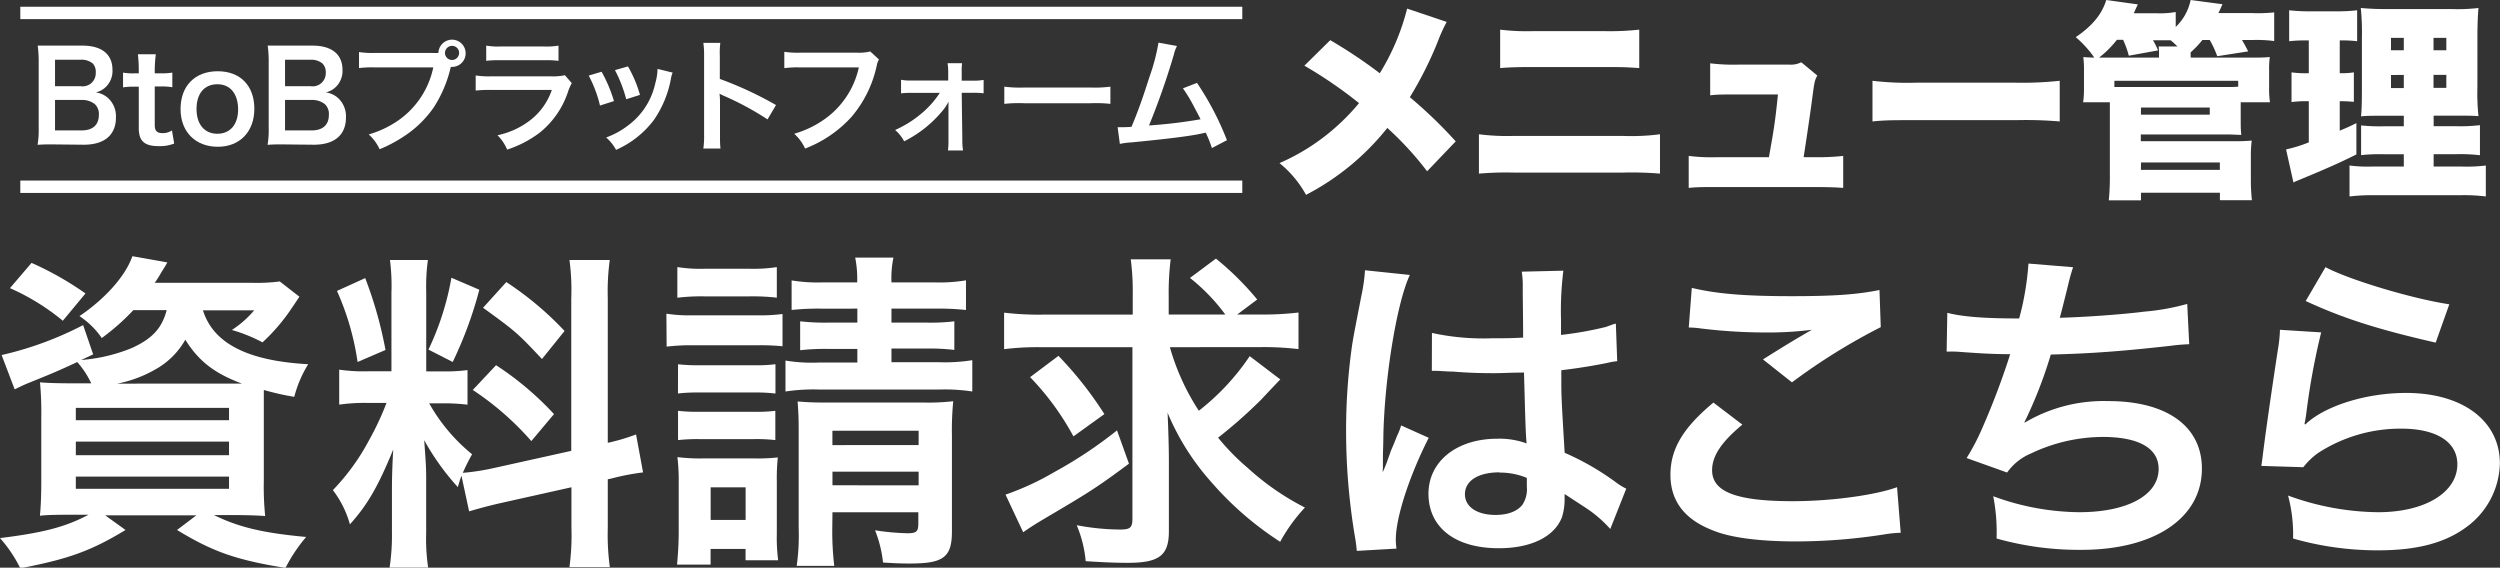 <svg xmlns="http://www.w3.org/2000/svg" viewBox="0 0 403.89 91.71"><rect x="0" y="0" width="403.89" height="91.71" fill="#333333" stroke="none"/><defs><style>.cls-1{fill:#fff;}.cls-2{fill:none;stroke:#fff;stroke-miterlimit:10;stroke-width:2px;}</style></defs><g id="Layer_2" data-name="Layer 2"><g id="文字"><path class="cls-1" d="M21.55,50.1a36.54,36.54,0,0,1-5.11,4.51,13.24,13.24,0,0,0-3.6-3.54c4.14-2.8,7.42-6.45,8.55-9.68l5.64,1a16.47,16.47,0,0,1-.91,1.51A17.56,17.56,0,0,1,25,45.69H40.74a28.85,28.85,0,0,0,4.46-.22l3.18,2.47c-.43.6-.54.81-1.24,1.83a30.64,30.64,0,0,1-4.73,5.54,25.5,25.5,0,0,0-4.95-2,16.25,16.25,0,0,0,3.6-3.17H32.79c1.66,5.32,7.2,8.17,17,8.7a19.4,19.4,0,0,0-2.25,5.27A41.7,41.7,0,0,1,42.62,63c0,1.45,0,3,0,4.67v10a47.94,47.94,0,0,0,.22,5.7c-1.24-.11-3.44-.16-5.7-.16H34.56c4.09,2,8,2.9,14.9,3.54a26,26,0,0,0-3.34,5c-8-1.29-11.77-2.63-17.52-6.13l3.12-2.36H17l3.28,2.36c-5.59,3.39-9.19,4.68-17,6.19A21.63,21.63,0,0,0,0,86.93c7.1-.87,10.64-1.83,14.3-3.77H12.15c-2.48,0-4.36,0-5.7.16.11-1,.22-3.11.22-5.37V67.36a51.58,51.58,0,0,0-.21-5.59c1.13.1,3,.16,5.48.16h2.8a14.42,14.42,0,0,0-2.26-3.44c-3.12,1.45-3.76,1.72-7.74,3.33-.81.32-1.35.59-2.37,1.08L.26,57.36a54.89,54.89,0,0,0,13.17-4.84l1.62,4.73-1.94.91a27,27,0,0,0,8.17-1.93c3.34-1.51,4.89-3.23,5.65-6.13Zm-11.4,1.72a36.54,36.54,0,0,0-8.54-5.27L5.1,42.47a50.92,50.92,0,0,1,8.71,4.94Zm2.1,16.07H37v-2H12.25Zm0,5.65H37v-2.2H12.25Zm0,5.43H37V77H12.25Zm25-17h1.83c-4.46-1.66-7-3.65-9.14-7.09a12.52,12.52,0,0,1-5,4.89,20,20,0,0,1-6,2.21Z"/><path class="cls-1" d="M74.55,76.86c-.27.7-.32,1-.59,1.83a39.83,39.83,0,0,1-5.43-7.58c.27,3.66.32,4.41.32,6.13v8.87a31.69,31.69,0,0,0,.32,5.59H62.94a34.62,34.62,0,0,0,.38-5.7V79.07c0-2.15.1-4.68.21-6.45-2.42,5.91-4.14,8.92-7,12.09a16.21,16.21,0,0,0-2.75-5.53,35.56,35.56,0,0,0,5.81-8,45.86,45.86,0,0,0,2.85-6.08h-2.8a29.37,29.37,0,0,0-4.84.27V59.72a27.45,27.45,0,0,0,4.84.26h3.6V47.24A32.73,32.73,0,0,0,63,42h6.13a31.59,31.59,0,0,0-.27,5.22V60h2.53a27.54,27.54,0,0,0,4.14-.21v5.59a31.43,31.43,0,0,0-4.25-.22H69.34a28.64,28.64,0,0,0,6.93,8.23,31.09,31.09,0,0,0-1.5,3,36.47,36.47,0,0,0,4.94-.76l12.58-2.79V48.26A36.55,36.55,0,0,0,92,42h6.51a38,38,0,0,0-.32,6.19V71.54a32.54,32.54,0,0,0,4.57-1.35l1.13,6.13a38.64,38.64,0,0,0-5.16,1l-.54.11v7.84a39.2,39.2,0,0,0,.33,6.35H92a39,39,0,0,0,.32-6.4v-6.5L80.9,81.27c-2.37.54-3.93,1-5.11,1.34ZM59,44.93a65.44,65.44,0,0,1,3.28,11.61l-4.51,1.94A43,43,0,0,0,54.44,47Zm18.44,1.88a64.75,64.75,0,0,1-4.3,11.67l-3.92-2a44.81,44.81,0,0,0,3.71-11.61ZM80.14,59a49.42,49.42,0,0,1,9.36,7.9l-3.66,4.36A46.89,46.89,0,0,0,76.38,63ZM81.8,45.57a52.11,52.11,0,0,1,9.41,7.9L87.56,58c-4-4.25-4.25-4.46-9.52-8.28Z"/><path class="cls-1" d="M107.66,50.68a24.26,24.26,0,0,0,4.3.26h10.16a28.61,28.61,0,0,0,4.3-.21v5.21a36.62,36.62,0,0,0-4.09-.16H112a32.24,32.24,0,0,0-4.3.22Zm1.72,40.53c.16-1.67.27-3.5.27-5.27V78.09a32.44,32.44,0,0,0-.21-4.24,29.6,29.6,0,0,0,4.19.21H122a28.42,28.42,0,0,0,3.66-.16,33.19,33.19,0,0,0-.16,3.92v8.44a27.59,27.59,0,0,0,.22,4.25h-5.27V88.68h-5.65v2.53Zm.05-48.06a24,24,0,0,0,4.35.27h7.37a24.66,24.66,0,0,0,4.35-.27v4.94a34.26,34.26,0,0,0-4.35-.21h-7.36a32,32,0,0,0-4.36.22Zm.11,15.7a28.84,28.84,0,0,0,3.39.16H122a22.92,22.92,0,0,0,3.28-.17v4.74a25.73,25.73,0,0,0-3.28-.17h-9.08a26.8,26.8,0,0,0-3.39.16Zm0,7.52a26.9,26.9,0,0,0,3.39.16h9a24.12,24.12,0,0,0,3.33-.16V71.1a26.09,26.09,0,0,0-3.38-.16h-9a28.49,28.49,0,0,0-3.34.16ZM114.81,84h5.65V78.73h-5.65ZM133,49.87a40.15,40.15,0,0,0-5.11.21V45.3a25.72,25.72,0,0,0,5.11.32h5.48a17.16,17.16,0,0,0-.32-4h6.18a16.62,16.62,0,0,0-.32,4h6.83a26.1,26.1,0,0,0,5.21-.33v4.79a42.69,42.69,0,0,0-5.21-.22h-6.83v2.26h5.7a31.54,31.54,0,0,0,4.46-.21v4.62a34.54,34.54,0,0,0-4.57-.22h-5.59v2.21h7.74a27.91,27.91,0,0,0,5.32-.33v5.06a29.25,29.25,0,0,0-5.33-.32H132.33a30.13,30.13,0,0,0-5.43.32v-5a26.2,26.2,0,0,0,5.43.32h6.18v-2.2h-4.73a35.48,35.48,0,0,0-4.51.21V51.91a35.42,35.42,0,0,0,4.57.21h4.67V49.86Zm1.46,35.42a47.1,47.1,0,0,0,.32,6.13h-6.07a34.92,34.92,0,0,0,.32-6.13V69.43c0-2-.06-3.06-.17-4.57,1.4.11,2.32.17,4.3.17h16a35.34,35.34,0,0,0,4.84-.21,48.55,48.55,0,0,0-.21,5.53V85.83c0,4.19-1.34,5.21-6.77,5.21-1.67,0-2.58-.05-4.36-.16a19.77,19.77,0,0,0-1.29-5.21,38.9,38.9,0,0,0,5.22.48c1.45,0,1.77-.27,1.77-1.56V82.76H134.49ZM148.41,71.9V69.59H134.48v2.32Zm0,6.51V76.2H134.49v2.2Z"/><path class="cls-1" d="M189,56.09a37.44,37.44,0,0,0,4.68,10.27,38.15,38.15,0,0,0,8.22-8.82l4.94,3.76c-.53.54-.53.54-3.17,3.34a77.65,77.65,0,0,1-6.88,6.07,37.17,37.17,0,0,0,4.79,4.89A42,42,0,0,0,210.82,82a26.81,26.81,0,0,0-4,5.53,52,52,0,0,1-11.19-9.72,39.75,39.75,0,0,1-7-11.13c.11,2.47.21,5.54.21,7.85V85.82c0,3.92-1.56,5.11-6.67,5.11-2.1,0-4.35-.11-6.77-.27a19.36,19.36,0,0,0-1.45-5.81,38.28,38.28,0,0,0,7,.7c1.66,0,2-.32,2-1.77V56.09H168.08a44.13,44.13,0,0,0-5.86.32V50.51a46.43,46.43,0,0,0,6.19.32H183V47.76a40,40,0,0,0-.32-5.86h6.45a44,44,0,0,0-.32,5.91v3h9.14a30.79,30.79,0,0,0-5.7-5.91l4.19-3.12a46.34,46.34,0,0,1,6.67,6.61l-3.23,2.42h3.71a47.59,47.59,0,0,0,6.19-.32v5.91a47.48,47.48,0,0,0-6.19-.32Zm-6.61,18.82c-5.22,3.87-6.24,4.52-14.09,9.14-1.34.81-2,1.24-3,1.94l-2.85-6.08a44.24,44.24,0,0,0,7.91-3.66,69.77,69.77,0,0,0,10.1-6.72ZM171,57.49a59.42,59.42,0,0,1,7.42,9.41l-5,3.6a43.4,43.4,0,0,0-7-9.57Z"/><path class="cls-1" d="M219.2,89c-.06-.54-.06-.86-.27-2.1a103.19,103.19,0,0,1-1.46-17.09,97.37,97.37,0,0,1,1-14.25c.27-1.61.27-1.61,1.45-7.68a28.12,28.12,0,0,0,.59-4v-.22l7.26.76c-2.2,4.67-4.24,17.63-4.29,27-.06,1.94-.06,1.94-.06,2.8v.86a9.93,9.93,0,0,1-.05,1.13h.05c.27-.6.27-.6.65-1.56.11-.38.37-1,.64-1.83.49-1.13.49-1.13,1-2.42a10.08,10.08,0,0,0,.65-1.67l4.46,2c-3.17,6.24-5.32,12.9-5.32,16.45a10.24,10.24,0,0,0,.11,1.45Zm12.14-35.21a39,39,0,0,0,9.73.86c1.88,0,3.07,0,5-.11,0-3.17-.06-5.86-.06-8.07a14.9,14.9,0,0,0-.16-2.58l6.72-.16a52.35,52.35,0,0,0-.38,7.9c0,.6,0,1.4,0,2.48a56.38,56.38,0,0,0,7.25-1.29l1.18-.43.43-.11.22,6.07a10.73,10.73,0,0,0-1.56.27c-1.83.38-4.62.86-7.47,1.19V61c0,3,0,3.12.54,12.15a42.7,42.7,0,0,1,8.44,4.89,10.55,10.55,0,0,0,1.51.91l-2.58,6.51a19.84,19.84,0,0,0-4-3.44c-1.82-1.19-3.06-2-3.38-2.21v.76a9.41,9.41,0,0,1-.43,3c-1.24,3.17-5,5-10.22,5-7,0-11.34-3.33-11.34-8.81,0-5.22,4.57-8.87,11.07-8.88a12.74,12.74,0,0,1,4.79.76c-.16-1.35-.22-4-.43-11.45-2.15,0-3.44.1-4.84.1-2,0-4.14-.05-6.67-.26-.75,0-1.34-.06-1.61-.06a8.59,8.59,0,0,0-.91-.05,2.66,2.66,0,0,0-.54,0,1,1,0,0,0-.32,0Zm10.92,22.52c-3.44,0-5.59,1.35-5.59,3.55,0,2,1.93,3.33,4.94,3.33,2,0,3.55-.59,4.36-1.67a4.52,4.52,0,0,0,.7-2.9V77.21A11.2,11.2,0,0,0,242.26,76.35Z"/><path class="cls-1" d="M281.49,68.6c-3.38,2.8-4.89,5.06-4.89,7.37,0,3.49,3.93,5,13,5,6.4,0,13.44-1,16.88-2.26l.59,7.36a18.82,18.82,0,0,0-2.36.22,92.37,92.37,0,0,1-14.51,1.18c-5.86,0-10.59-.59-13.44-1.77-4.63-1.77-6.89-4.78-6.89-9s2.1-7.63,6.94-11.66Zm-8.17-22.09c4.14,1,8.92,1.34,16.13,1.34,6.82,0,10.64-.27,14.19-1l.21,6a98.85,98.85,0,0,0-14.35,8.92l-4.68-3.7c2.8-1.78,5.43-3.39,7.91-4.79a57.8,57.8,0,0,1-8.07.43,86,86,0,0,1-9.83-.64,15.73,15.73,0,0,0-2-.16Z"/><path class="cls-1" d="M314.6,50.54c2.47.64,6.07.91,11.61.91a45.55,45.55,0,0,0,1.5-8.87l7.21.59a31.79,31.79,0,0,0-.86,3.12c-1,4-1,4-1.29,5.05,4.08-.11,10.16-.54,13.71-1a36.84,36.84,0,0,0,6.88-1.24l.32,6.51a31.13,31.13,0,0,0-3.12.27c-7.79.86-12.52,1.23-19.24,1.4a71.49,71.49,0,0,1-4.25,10.91v.11a25,25,0,0,1,13.55-3.5c9.46,0,15.11,4.08,15.11,10.91,0,8-7.69,13.12-19.46,13.12A49,49,0,0,1,322.56,87a30.29,30.29,0,0,0-.54-6.83,41,41,0,0,0,13.87,2.58c7.8,0,12.85-2.74,12.85-7,0-3.34-3.23-5.16-9-5.16a27.13,27.13,0,0,0-11.56,2.64,9,9,0,0,0-3.92,3.11L317.72,74a36.24,36.24,0,0,0,2.53-4.84,121.73,121.73,0,0,0,4.51-11.94c-2.85,0-5.27-.16-8.12-.37a16,16,0,0,0-1.72-.05h-.43Z"/><path class="cls-1" d="M375,53.7a112.75,112.75,0,0,0-2.42,13.22c-.11.75-.11.75-.27,1.56l.11.11c3.12-3,9.78-5.11,16.29-5.11,9.14,0,15.16,4.51,15.16,11.39a13.09,13.09,0,0,1-5.54,10.38c-3.49,2.53-8,3.66-14.19,3.66A49.54,49.54,0,0,1,370.46,87a24.26,24.26,0,0,0-.81-6.94,43.35,43.35,0,0,0,14.46,2.69C391.69,82.78,397,79.6,397,75c0-3.61-3.39-5.76-9.09-5.75a24.48,24.48,0,0,0-13.39,3.92,11.68,11.68,0,0,0-2.41,2.31l-6.78-.21c.16-1,.16-1.18.43-3.23.43-3.33,1.29-9.3,2.26-15.64a22.17,22.17,0,0,0,.32-3.12Zm.7-10.54c3.7,2,14,5.11,20,6l-2.2,6.19c-9.2-2.1-14.84-3.87-21-6.72Z"/><path class="cls-1" d="M233.72,3.54a26.47,26.47,0,0,0-1.43,3.16,59.2,59.2,0,0,1-4.52,9,74.35,74.35,0,0,1,7.41,7.14l-4.62,4.83a51.86,51.86,0,0,0-6.43-7A40.82,40.82,0,0,1,211,31.48a17.38,17.38,0,0,0-4.29-5.13,34.2,34.2,0,0,0,9.22-5.92,34.49,34.49,0,0,0,3.63-3.77,70.86,70.86,0,0,0-8.83-6.05l4.18-4.12a80.07,80.07,0,0,1,8,5.34,37,37,0,0,0,4.42-10.44Z"/><path class="cls-1" d="M238.93,21.69a35.93,35.93,0,0,0,5.67.27h17.58a35.76,35.76,0,0,0,6-.27v6.36a54.68,54.68,0,0,0-5.92-.17H244.5a51.66,51.66,0,0,0-5.57.17Zm3.43-16.9a35,35,0,0,0,5.3.24h11.53a43.42,43.42,0,0,0,5.64-.24V11c-1.94-.14-2.82-.17-5.57-.17H247.59c-2.51,0-4,.06-5.23.17Z"/><path class="cls-1" d="M293.32,25.4a37.74,37.74,0,0,0,4.46-.21v5.17c-1.12-.1-2.76-.14-4.49-.14H277.38c-2.21,0-3.33,0-4.56.14V25.19a29.89,29.89,0,0,0,4.56.21h8.4c.81-4.56,1-5.68,1.46-10.14h-6.53c-2.28,0-3.3,0-4.42.14V10.23a31.21,31.21,0,0,0,4.56.21h8.22a3.75,3.75,0,0,0,1.94-.38l2.59,2.15c-.45.84-.45.84-.89,4.18-.3,2.27-.85,5.95-1.32,9Z"/><path class="cls-1" d="M302.51,13.05a47.62,47.62,0,0,0,7,.31h16.25a55.3,55.3,0,0,0,7-.31v6.57a65.28,65.28,0,0,0-7-.21H309.51c-3.81,0-4.93,0-7,.21Z"/><path class="cls-1" d="M362.82,9.31c2.24,0,2.92,0,3.88-.1a13.9,13.9,0,0,0-.11,2.14v2.89a13.39,13.39,0,0,0,.14,2.28H362v2.55c0,1.23,0,2,.1,2.72-.71,0-1.43-.07-2.24-.07h-14v1.09h15.47a24.2,24.2,0,0,0,2.45-.1,20,20,0,0,0-.14,2.58v4a29,29,0,0,0,.17,3.05h-5.17V31.14H345.89v1.22h-5.2a38.79,38.79,0,0,0,.17-4.18V16.52h-4.32a14.31,14.31,0,0,0,.14-2.24V11.46a16.3,16.3,0,0,0-.11-2.25c.58.07,1,.07,1.77.1l-.3-.44A18,18,0,0,0,335.35,6c2.65-1.8,4.22-3.67,4.93-6l5.1.71c-.31.65-.41.89-.65,1.43h3.61a14.64,14.64,0,0,0,3.16-.2V4.35A8.25,8.25,0,0,0,353.91,0l5.14.68c-.31.72-.31.72-.65,1.43h5.34A24.4,24.4,0,0,0,367.41,2V6.63a21.78,21.78,0,0,0-3.4-.17h-1.8c.51.88.61,1.09,1,1.84l-5,.78A16.84,16.84,0,0,0,357,6.46h-1.19a15.77,15.77,0,0,1-1.9,2v.84ZM342,6.43a16.08,16.08,0,0,1-2.89,2.88h9.69V8.84a8.28,8.28,0,0,0-.06-1.33h3.05c-.61-.57-.68-.68-1.12-1-.44,0-.64,0-1,0h-1.84a13.8,13.8,0,0,1,.82,1.63L343.92,9A14.86,14.86,0,0,0,343,6.43Zm19.59,6.62h-20v1c.54,0,.82,0,1.39,0h16.63A17.42,17.42,0,0,0,361.6,14Zm-15.71,5.48H357V17.37H345.89Zm0,8.91h12.75V26.25H345.89Z"/><path class="cls-1" d="M372.21,6.53a20.74,20.74,0,0,0-2.38.13v-5a28.53,28.53,0,0,0,3.26.17h4.49a27.31,27.31,0,0,0,3.23-.17v5a18.93,18.93,0,0,0-2.35-.13H378v5.3h.2a12.67,12.67,0,0,0,2.08-.14v4.76c-.78-.06-1.33-.1-2.08-.1H378v4.76c1.12-.47,1.46-.61,2.69-1.22l0,5.06c-2.72,1.36-4.73,2.25-9.42,4.19a7.46,7.46,0,0,0-.75.34l-1.19-5.34A23,23,0,0,0,373,23V16.35h-.41a17,17,0,0,0-2.38.14v-4.8a16.26,16.26,0,0,0,2.49.14h.3V6.53Zm16.14,18.39h-3.12a28.71,28.71,0,0,0-3.78.14v-4.8a28.09,28.09,0,0,0,3.74.14h3.16V18.7h-3c-2.28,0-3,0-3.91.1.1-.95.14-2.21.14-4.56V6.09a39.15,39.15,0,0,0-.18-4.8,44.48,44.48,0,0,0,4.8.17h9.72a28.9,28.9,0,0,0,4.49-.17c-.1,1.06-.17,2.76-.17,5V14a36.49,36.49,0,0,0,.17,4.76c-1-.07-1.33-.07-3.33-.07h-3.91v1.7h3.6a27.11,27.11,0,0,0,3.88-.17v4.86a26.9,26.9,0,0,0-3.81-.17h-3.67v2h4.55a25.91,25.91,0,0,0,3.88-.17v5a28.62,28.62,0,0,0-4.28-.2H383.93a31.14,31.14,0,0,0-4.35.2v-5a23.71,23.71,0,0,0,3.64.17h5.13Zm-2.07-18.8v2h2.07v-2Zm0,6v2.11h2.07V12.1Zm6.87-4h2.07v-2h-2.07Zm0,6.08h2.07V12.1h-2.07Z"/><path class="cls-1" d="M8.63,23.33c-1.16,0-1.74,0-2.56.07a14.46,14.46,0,0,0,.18-2.71V9.83a19.07,19.07,0,0,0-.16-2.46c.84,0,1.16,0,2.52,0h4.72c3.1,0,4.84,1.4,4.84,3.9a3.58,3.58,0,0,1-1.12,2.82,3.38,3.38,0,0,1-1.58.84,3.66,3.66,0,0,1,2,.92A4,4,0,0,1,18.73,19c0,2.8-1.86,4.38-5.18,4.38Zm4.42-9.4a2.12,2.12,0,0,0,2.42-2.18A2,2,0,0,0,15,10.27,2.84,2.84,0,0,0,13,9.65H8.89v4.28ZM8.89,21.07h4.3c1.78,0,2.78-.88,2.78-2.5a2.17,2.17,0,0,0-.64-1.74,3.27,3.27,0,0,0-2.18-.68H8.89Z"/><path class="cls-1" d="M25.17,8.77A22.12,22.12,0,0,0,25,11.23v.62h.84a11.49,11.49,0,0,0,2-.12v2.36a11,11,0,0,0-2-.12H25v6.2c0,1,.36,1.34,1.32,1.34a2.65,2.65,0,0,0,1.46-.44l.36,2.12a6.26,6.26,0,0,1-2.5.42c-2.3,0-3.22-.82-3.22-2.92V14h-.76a10.1,10.1,0,0,0-1.78.12V11.73a9.19,9.19,0,0,0,1.8.12h.74v-.62a23,23,0,0,0-.14-2.46Z"/><path class="cls-1" d="M29.17,17.61c0-3.72,2.32-6.1,6-6.1s5.92,2.36,5.92,6.06-2.34,6.14-5.9,6.14S29.17,21.35,29.17,17.61Zm2.58,0c0,2.46,1.28,4,3.36,4s3.36-1.5,3.36-3.94-1.22-4.06-3.34-4.06S31.75,15.11,31.75,17.61Z"/><path class="cls-1" d="M45.79,23.33c-1.16,0-1.74,0-2.56.07a14.46,14.46,0,0,0,.18-2.71V9.83a19.07,19.07,0,0,0-.16-2.46c.84,0,1.16,0,2.52,0h4.72c3.1,0,4.84,1.4,4.84,3.9a3.58,3.58,0,0,1-1.12,2.82,3.38,3.38,0,0,1-1.58.84,3.66,3.66,0,0,1,2,.92A4,4,0,0,1,55.89,19c0,2.8-1.86,4.38-5.18,4.38Zm4.42-9.4a2.12,2.12,0,0,0,2.42-2.18,2,2,0,0,0-.52-1.48,2.84,2.84,0,0,0-1.92-.62H46.05v4.28Zm-4.16,7.14h4.3c1.78,0,2.78-.88,2.78-2.5a2.17,2.17,0,0,0-.64-1.74,3.27,3.27,0,0,0-2.18-.68H46.05Z"/><path class="cls-1" d="M69.73,8.55a10.87,10.87,0,0,0,1.1,0,2.2,2.2,0,1,1,2.22,2.26l-.22,0a20.6,20.6,0,0,1-2.7,6.46,17.44,17.44,0,0,1-5,4.84,22,22,0,0,1-3.8,2,7.29,7.29,0,0,0-1.76-2.39,16.27,16.27,0,0,0,4.38-2A13.86,13.86,0,0,0,70,10.89H60.51A15.88,15.88,0,0,0,58,11V8.41a14.09,14.09,0,0,0,2.56.14Zm2.16,0a1.14,1.14,0,1,0,2.28,0A1.13,1.13,0,0,0,73,7.41,1.15,1.15,0,0,0,71.89,8.55Z"/><path class="cls-1" d="M92.37,13.43a9,9,0,0,0-.56,1.26,14.14,14.14,0,0,1-4.64,6.76,17.8,17.8,0,0,1-5.24,2.72,7,7,0,0,0-1.56-2.32,13,13,0,0,0,5.56-2.64,10.41,10.41,0,0,0,3.22-4.68H79.41a20.35,20.35,0,0,0-2.56.1V12.19a14.2,14.2,0,0,0,2.6.14H89a8.75,8.75,0,0,0,2.26-.18ZM78.55,7.37a11.38,11.38,0,0,0,2.34.14h7a11.38,11.38,0,0,0,2.34-.14V9.83a15.38,15.38,0,0,0-2.3-.1H80.85a15.38,15.38,0,0,0-2.3.1Z"/><path class="cls-1" d="M97.19,11.59a23.07,23.07,0,0,1,2,4.74l-2.26.72a20,20,0,0,0-1.82-4.84Zm11.48.14a4.21,4.21,0,0,0-.28,1,17.07,17.07,0,0,1-2.76,6.66,15.35,15.35,0,0,1-6.1,4.82,7.26,7.26,0,0,0-1.6-2,13,13,0,0,0,3.4-1.84,11.5,11.5,0,0,0,4.54-6.94,8.87,8.87,0,0,0,.36-2.3Zm-7.22-1a19.65,19.65,0,0,1,1.94,4.6l-2.22.7a22,22,0,0,0-1.82-4.7Z"/><path class="cls-1" d="M113.63,24a13.68,13.68,0,0,0,.12-2.25V8.93a12.86,12.86,0,0,0-.12-2h2.74a13.41,13.41,0,0,0-.08,2.1v3.72a58.76,58.76,0,0,1,9.08,4.22L124,19.29a47.32,47.32,0,0,0-7.08-3.82,6.46,6.46,0,0,1-.68-.34,10.34,10.34,0,0,1,.08,1.36v5.28c0,1,0,1.56.08,2.23Z"/><path class="cls-1" d="M142,9.61a3,3,0,0,0-.34.9,18.8,18.8,0,0,1-4.1,8.38A19.6,19.6,0,0,1,130.07,24a7.29,7.29,0,0,0-1.76-2.39,16.27,16.27,0,0,0,4.38-2,13.86,13.86,0,0,0,6.06-8.72h-9.52a15.88,15.88,0,0,0-2.52.12V8.37a14.09,14.09,0,0,0,2.56.14h9.18a7.31,7.31,0,0,0,2.14-.2Z"/><path class="cls-1" d="M147.37,15a15,15,0,0,0-1.8.08V12.89a8.6,8.6,0,0,0,1.8.12h5.82V11.79a10.41,10.41,0,0,0-.1-1.58h2.34a9.24,9.24,0,0,0-.06,1.5l0,1.32h1.74a8.55,8.55,0,0,0,1.8-.12v2.16a14.4,14.4,0,0,0-1.82-.08h-1.72l.1,7.62a9.15,9.15,0,0,0,.12,1.7h-2.44a12.32,12.32,0,0,0,.08-1.64l0-5c0-.22,0-1,0-1.24a7.85,7.85,0,0,1-.68,1.12,19.09,19.09,0,0,1-6.48,5.28A6.28,6.28,0,0,0,144.61,21a17.56,17.56,0,0,0,4.3-2.7A14.79,14.79,0,0,0,151.83,15Z"/><path class="cls-1" d="M162.25,14a19.64,19.64,0,0,0,3.24.14h10.66a19.64,19.64,0,0,0,3.24-.14v2.78a21.87,21.87,0,0,0-3.26-.1H165.51a22,22,0,0,0-3.26.1Z"/><path class="cls-1" d="M190.15,7.43a6.12,6.12,0,0,0-.52,1.44,118.79,118.79,0,0,1-4,11.4,79.64,79.64,0,0,0,8.33-1c-.23-.48-.47-.92-.95-1.82a24.83,24.83,0,0,0-1.9-3.18l2.27-.88a46.78,46.78,0,0,1,4.84,9.26l-2.43,1.27a17.71,17.71,0,0,0-1-2.49l-.73.16c-2,.42-5.34.84-11.32,1.42a10.94,10.94,0,0,0-1.82.24l-.36-2.7h.52c.4,0,.88,0,1.72-.06,1.06-2.52,1.86-4.78,2.9-8.06a31.63,31.63,0,0,0,1.46-5.54Z"/><line class="cls-2" x1="3.28" y1="30.17" x2="200.7" y2="30.17"/><line class="cls-2" x1="3.28" y1="2.09" x2="200.7" y2="2.09"/></g></g></svg>